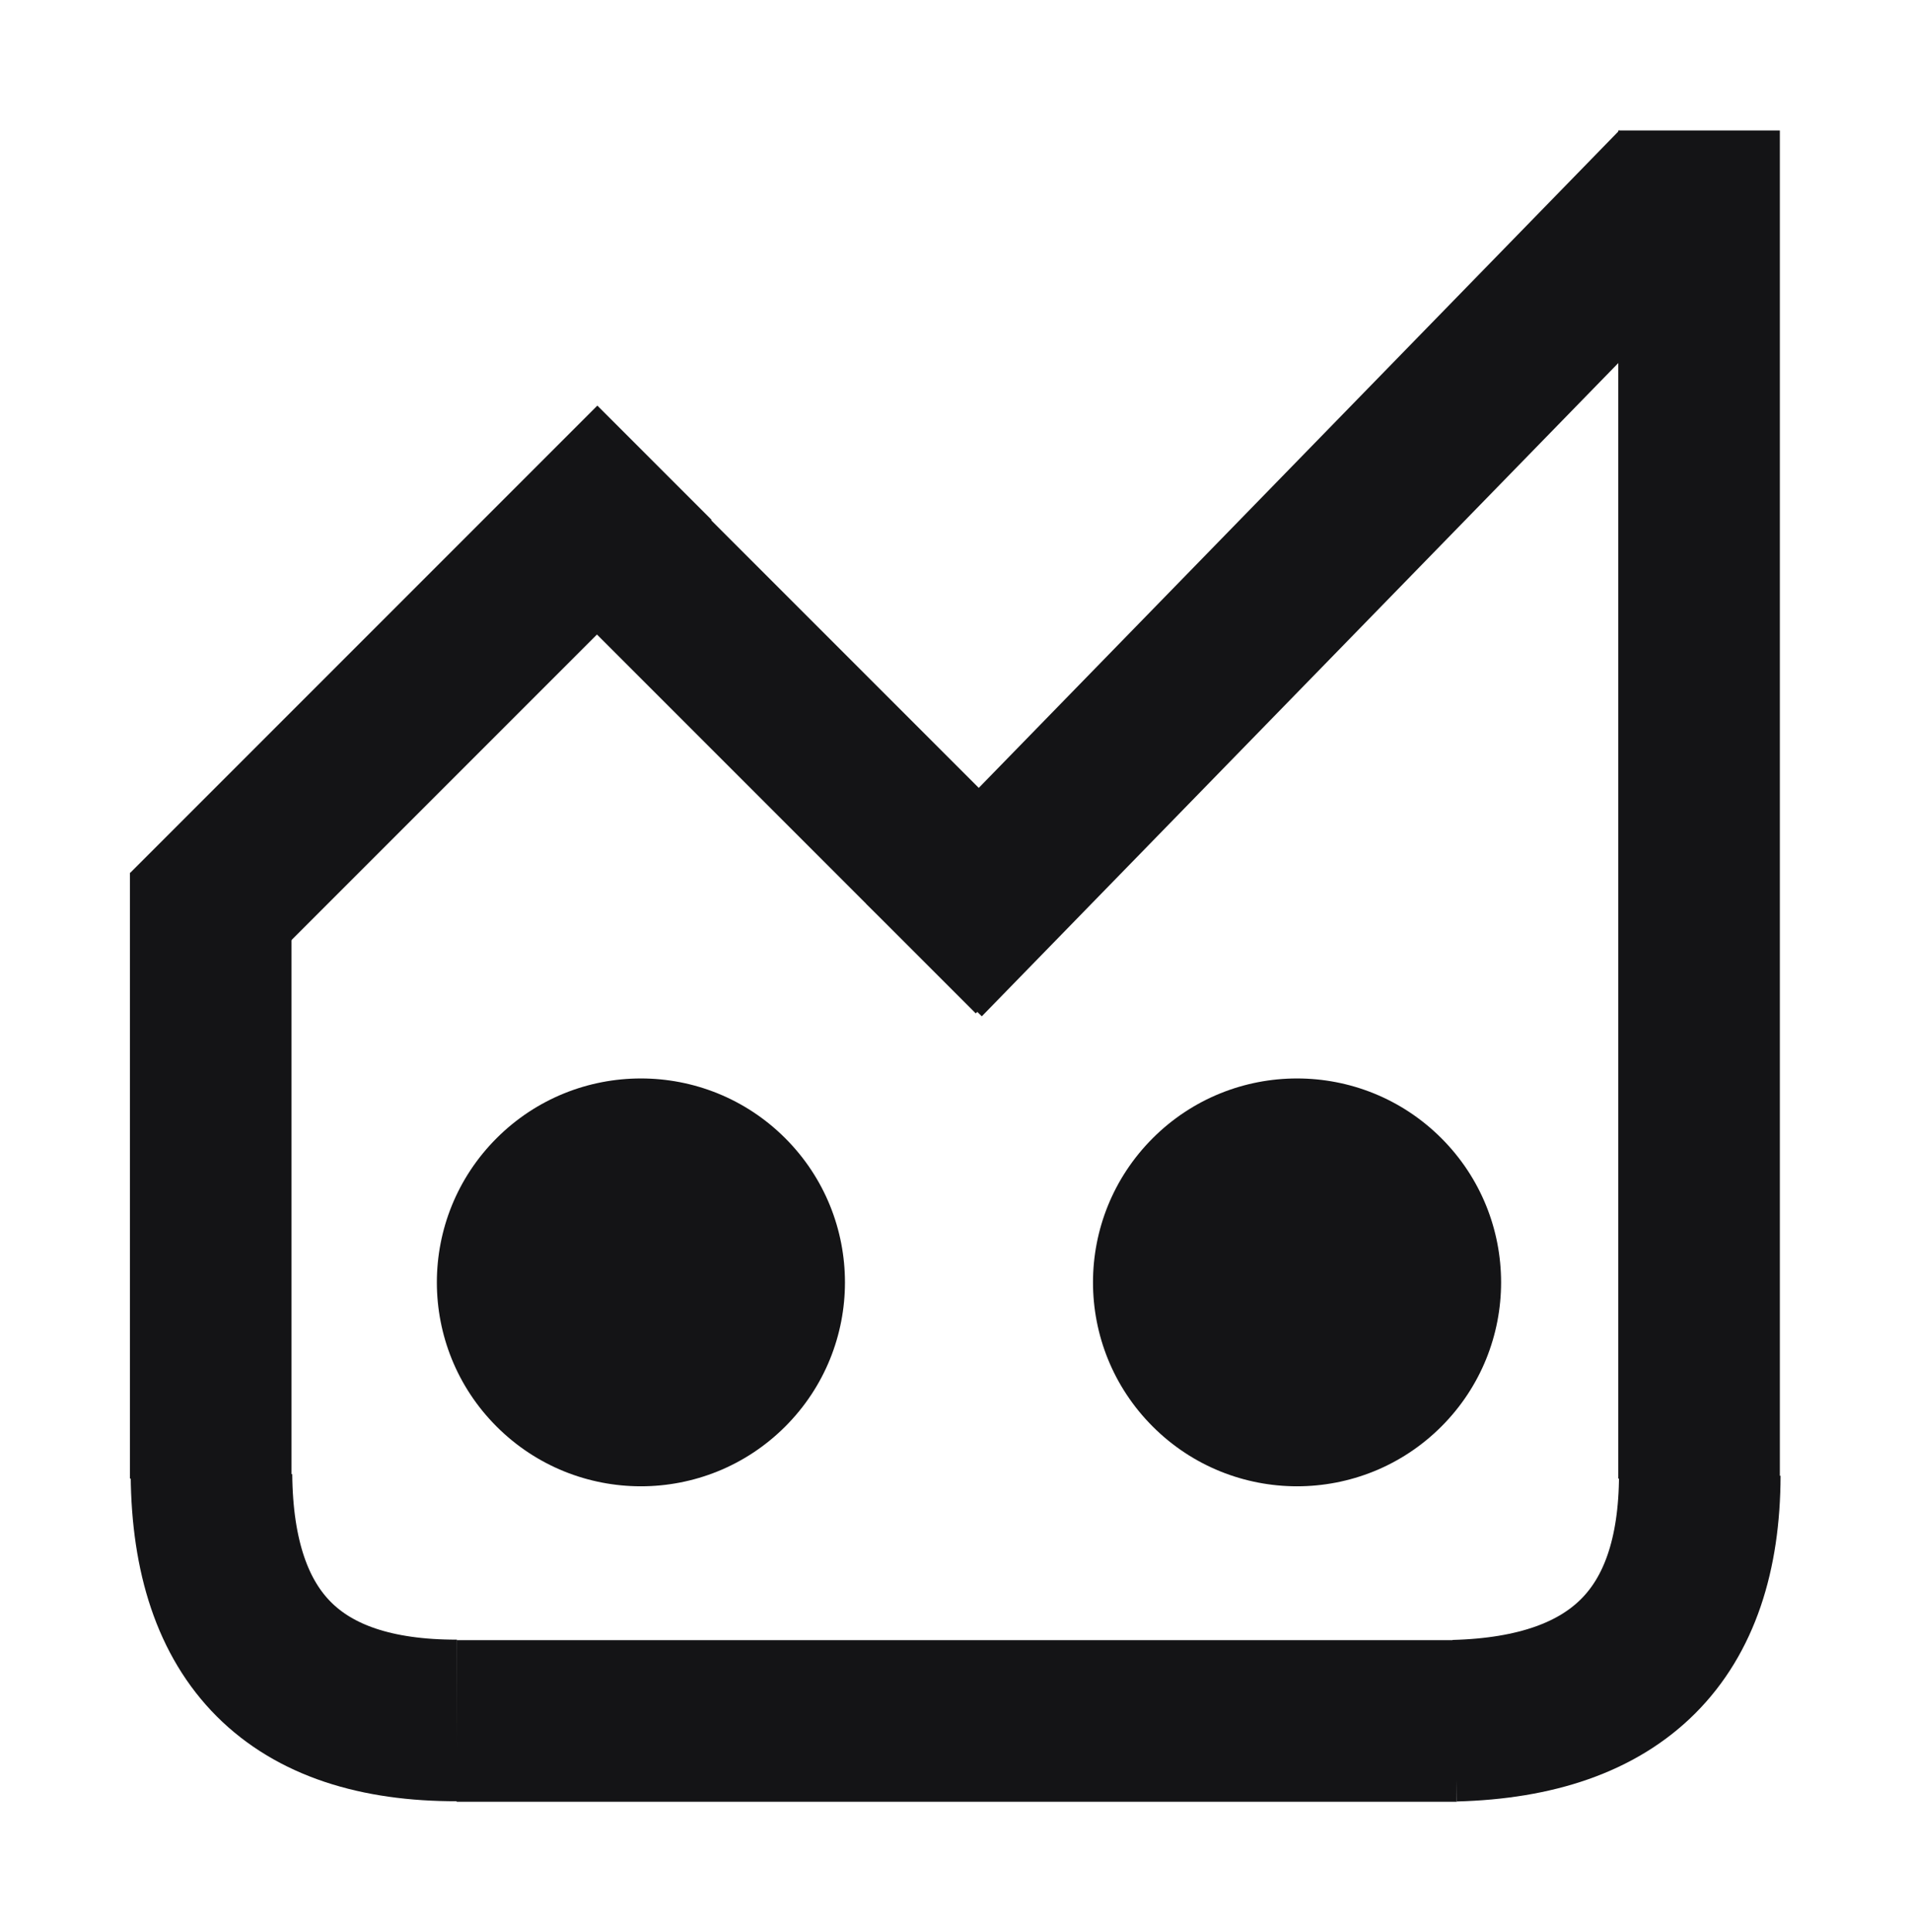 <?xml version="1.0" encoding="UTF-8"?>
<svg data-bbox="71.018 49.334 574.255 603.672" width="725.274" height="733.006" viewBox="0 0 725.274 733.006" xmlns="http://www.w3.org/2000/svg" data-type="ugc">
    <g>
        <defs>
            <clipPath clipPathUnits="userSpaceOnUse" id="cb2b3418-9c62-4746-9ecf-9291c53d5617">
                <path d="M36 128v174.407h48V128Z"/>
            </clipPath>
            <clipPath clipPathUnits="userSpaceOnUse" id="ee5c2aa9-8df0-4ad8-a2db-70599eb9988d">
                <path d="M0 0h543.956v549.755H0Z"/>
            </clipPath>
            <clipPath clipPathUnits="userSpaceOnUse" id="2428cff3-9bd3-4f4d-9cbb-adea9a0fda3d">
                <path d="M36.21 36.147h94.967v95.118H36.209Z"/>
            </clipPath>
            <clipPath clipPathUnits="userSpaceOnUse" id="036bf9da-67e0-4c38-a252-3373fc72697a">
                <path d="M129 36h286.75v48H129Z"/>
            </clipPath>
            <clipPath clipPathUnits="userSpaceOnUse" id="d8a8776c-5b22-42ad-bd9c-6187c2cd9e57">
                <path d="M412.556 36.08h95.4v94.862h-95.4Z"/>
            </clipPath>
            <clipPath clipPathUnits="userSpaceOnUse" id="fe11f8f4-6244-453f-975c-2660996845a1">
                <path d="M459.752 128v385.755h48V128Z"/>
            </clipPath>
            <clipPath clipPathUnits="userSpaceOnUse" id="d5b61c5b-83ef-4874-97f9-f2fcf64274e1">
                <path d="M0 0h543.956v549.755H0Z"/>
            </clipPath>
            <clipPath clipPathUnits="userSpaceOnUse" id="c2dd6a51-2252-4a89-adde-c93c6d9d4768">
                <path d="M204.02 401.906 69.527 267.412l-33.941 33.942 134.493 134.493Z"/>
            </clipPath>
            <clipPath clipPathUnits="userSpaceOnUse" id="03588083-21b5-4b99-94c9-8c3fb03989df">
                <path d="M0 0h543.956v549.755H0Z"/>
            </clipPath>
            <clipPath clipPathUnits="userSpaceOnUse" id="60062540-24f8-465b-98b2-f145be28711e">
                <path d="m176.325 429.37 135.43-135.429-33.942-33.94-135.429 135.428Z"/>
            </clipPath>
            <clipPath clipPathUnits="userSpaceOnUse" id="406c7d74-ebf6-466d-8c55-80e8b663201d">
                <path d="M0 0h543.956v549.755H0Z"/>
            </clipPath>
            <clipPath clipPathUnits="userSpaceOnUse" id="51bea219-43c6-4853-9b24-23cb5f0db385">
                <path d="M495.404 480.669 279.549 259.168l-34.377 33.5 215.855 221.5Z"/>
            </clipPath>
            <clipPath clipPathUnits="userSpaceOnUse" id="266d1ce8-234f-4e3f-8770-9f2817ab5614">
                <path d="M0 0h543.956v549.755H0Z"/>
            </clipPath>
            <clipPath clipPathUnits="userSpaceOnUse" id="6af6714f-83ca-416b-8751-2014ae68b7e5">
                <path d="M310.192 125.799h118.193v118.099H310.192Z"/>
            </clipPath>
            <clipPath clipPathUnits="userSpaceOnUse" id="a80b18e0-d90f-402e-b580-bf720d4588f0">
                <path d="M123.38 125.799h118.193v118.099H123.38Z"/>
            </clipPath>
        </defs>
        <g clip-path="url(#cb2b3418-9c62-4746-9ecf-9291c53d5617)" transform="matrix(1.333 0 0 -1.333 0 733.006)">
            <g clip-path="url(#ee5c2aa9-8df0-4ad8-a2db-70599eb9988d)">
                <path d="M60 129v172.407" fill="none" stroke="#141416" stroke-width="46"/>
            </g>
        </g>
        <g clip-path="url(#2428cff3-9bd3-4f4d-9cbb-adea9a0fda3d)" transform="matrix(1.333 0 0 -1.333 0 733.006)">
            <path d="M60.208 130.07q.588-70.067 69.923-69.923" fill="none" stroke="#141416" stroke-width="46"/>
        </g>
        <g clip-path="url(#036bf9da-67e0-4c38-a252-3373fc72697a)" transform="matrix(1.333 0 0 -1.333 0 733.006)">
            <path d="M130 60h284.75" fill="none" stroke="#141416" stroke-width="46"/>
        </g>
        <g clip-path="url(#d8a8776c-5b22-42ad-bd9c-6187c2cd9e57)" transform="matrix(1.333 0 0 -1.333 0 733.006)">
            <path d="M414.158 60.072q69.595 1.814 69.798 69.798" fill="none" stroke="#141416" stroke-width="46"/>
        </g>
        <g clip-path="url(#fe11f8f4-6244-453f-975c-2660996845a1)" transform="matrix(1.333 0 0 -1.333 0 733.006)">
            <g clip-path="url(#d5b61c5b-83ef-4874-97f9-f2fcf64274e1)">
                <path d="M483.752 129v383.755" fill="none" stroke="#141416" stroke-width="46"/>
            </g>
        </g>
        <g clip-path="url(#c2dd6a51-2252-4a89-adde-c93c6d9d4768)" transform="matrix(1.333 0 0 -1.333 0 733.006)">
            <g clip-path="url(#03588083-21b5-4b99-94c9-8c3fb03989df)">
                <path d="M186.342 418.17 53.264 285.09" fill="none" stroke="#141416" stroke-width="46"/>
            </g>
        </g>
        <g clip-path="url(#60062540-24f8-465b-98b2-f145be28711e)" transform="matrix(1.333 0 0 -1.333 0 733.006)">
            <g clip-path="url(#406c7d74-ebf6-466d-8c55-80e8b663201d)">
                <path d="m160.062 411.693 134.015-134.015" fill="none" stroke="#141416" stroke-width="46"/>
            </g>
        </g>
        <g clip-path="url(#51bea219-43c6-4853-9b24-23cb5f0db385)" transform="matrix(1.333 0 0 -1.333 0 733.006)">
            <g clip-path="url(#266d1ce8-234f-4e3f-8770-9f2817ab5614)">
                <path d="m477.52 496.709-214.458-220.07" fill="none" stroke="#141416" stroke-width="46"/>
            </g>
        </g>
        <g clip-path="url(#6af6714f-83ca-416b-8751-2014ae68b7e5)" transform="matrix(1.333 0 0 -1.333 0 733.006)">
            <path d="M410.368 225.895c22.689-22.67 22.689-59.424 0-82.094-22.688-22.67-59.472-22.67-82.16 0s-22.688 59.425 0 82.094c22.688 22.67 59.472 22.67 82.16 0" fill="#141416"/>
        </g>
        <g clip-path="url(#a80b18e0-d90f-402e-b580-bf720d4588f0)" transform="matrix(1.333 0 0 -1.333 0 733.006)">
            <path d="M223.557 225.895c22.688-22.67 22.688-59.424 0-82.094s-59.473-22.67-82.16 0c-22.689 22.67-22.689 59.425 0 82.094 22.687 22.67 59.472 22.67 82.16 0" fill="#141416"/>
        </g>
    </g>
</svg>
